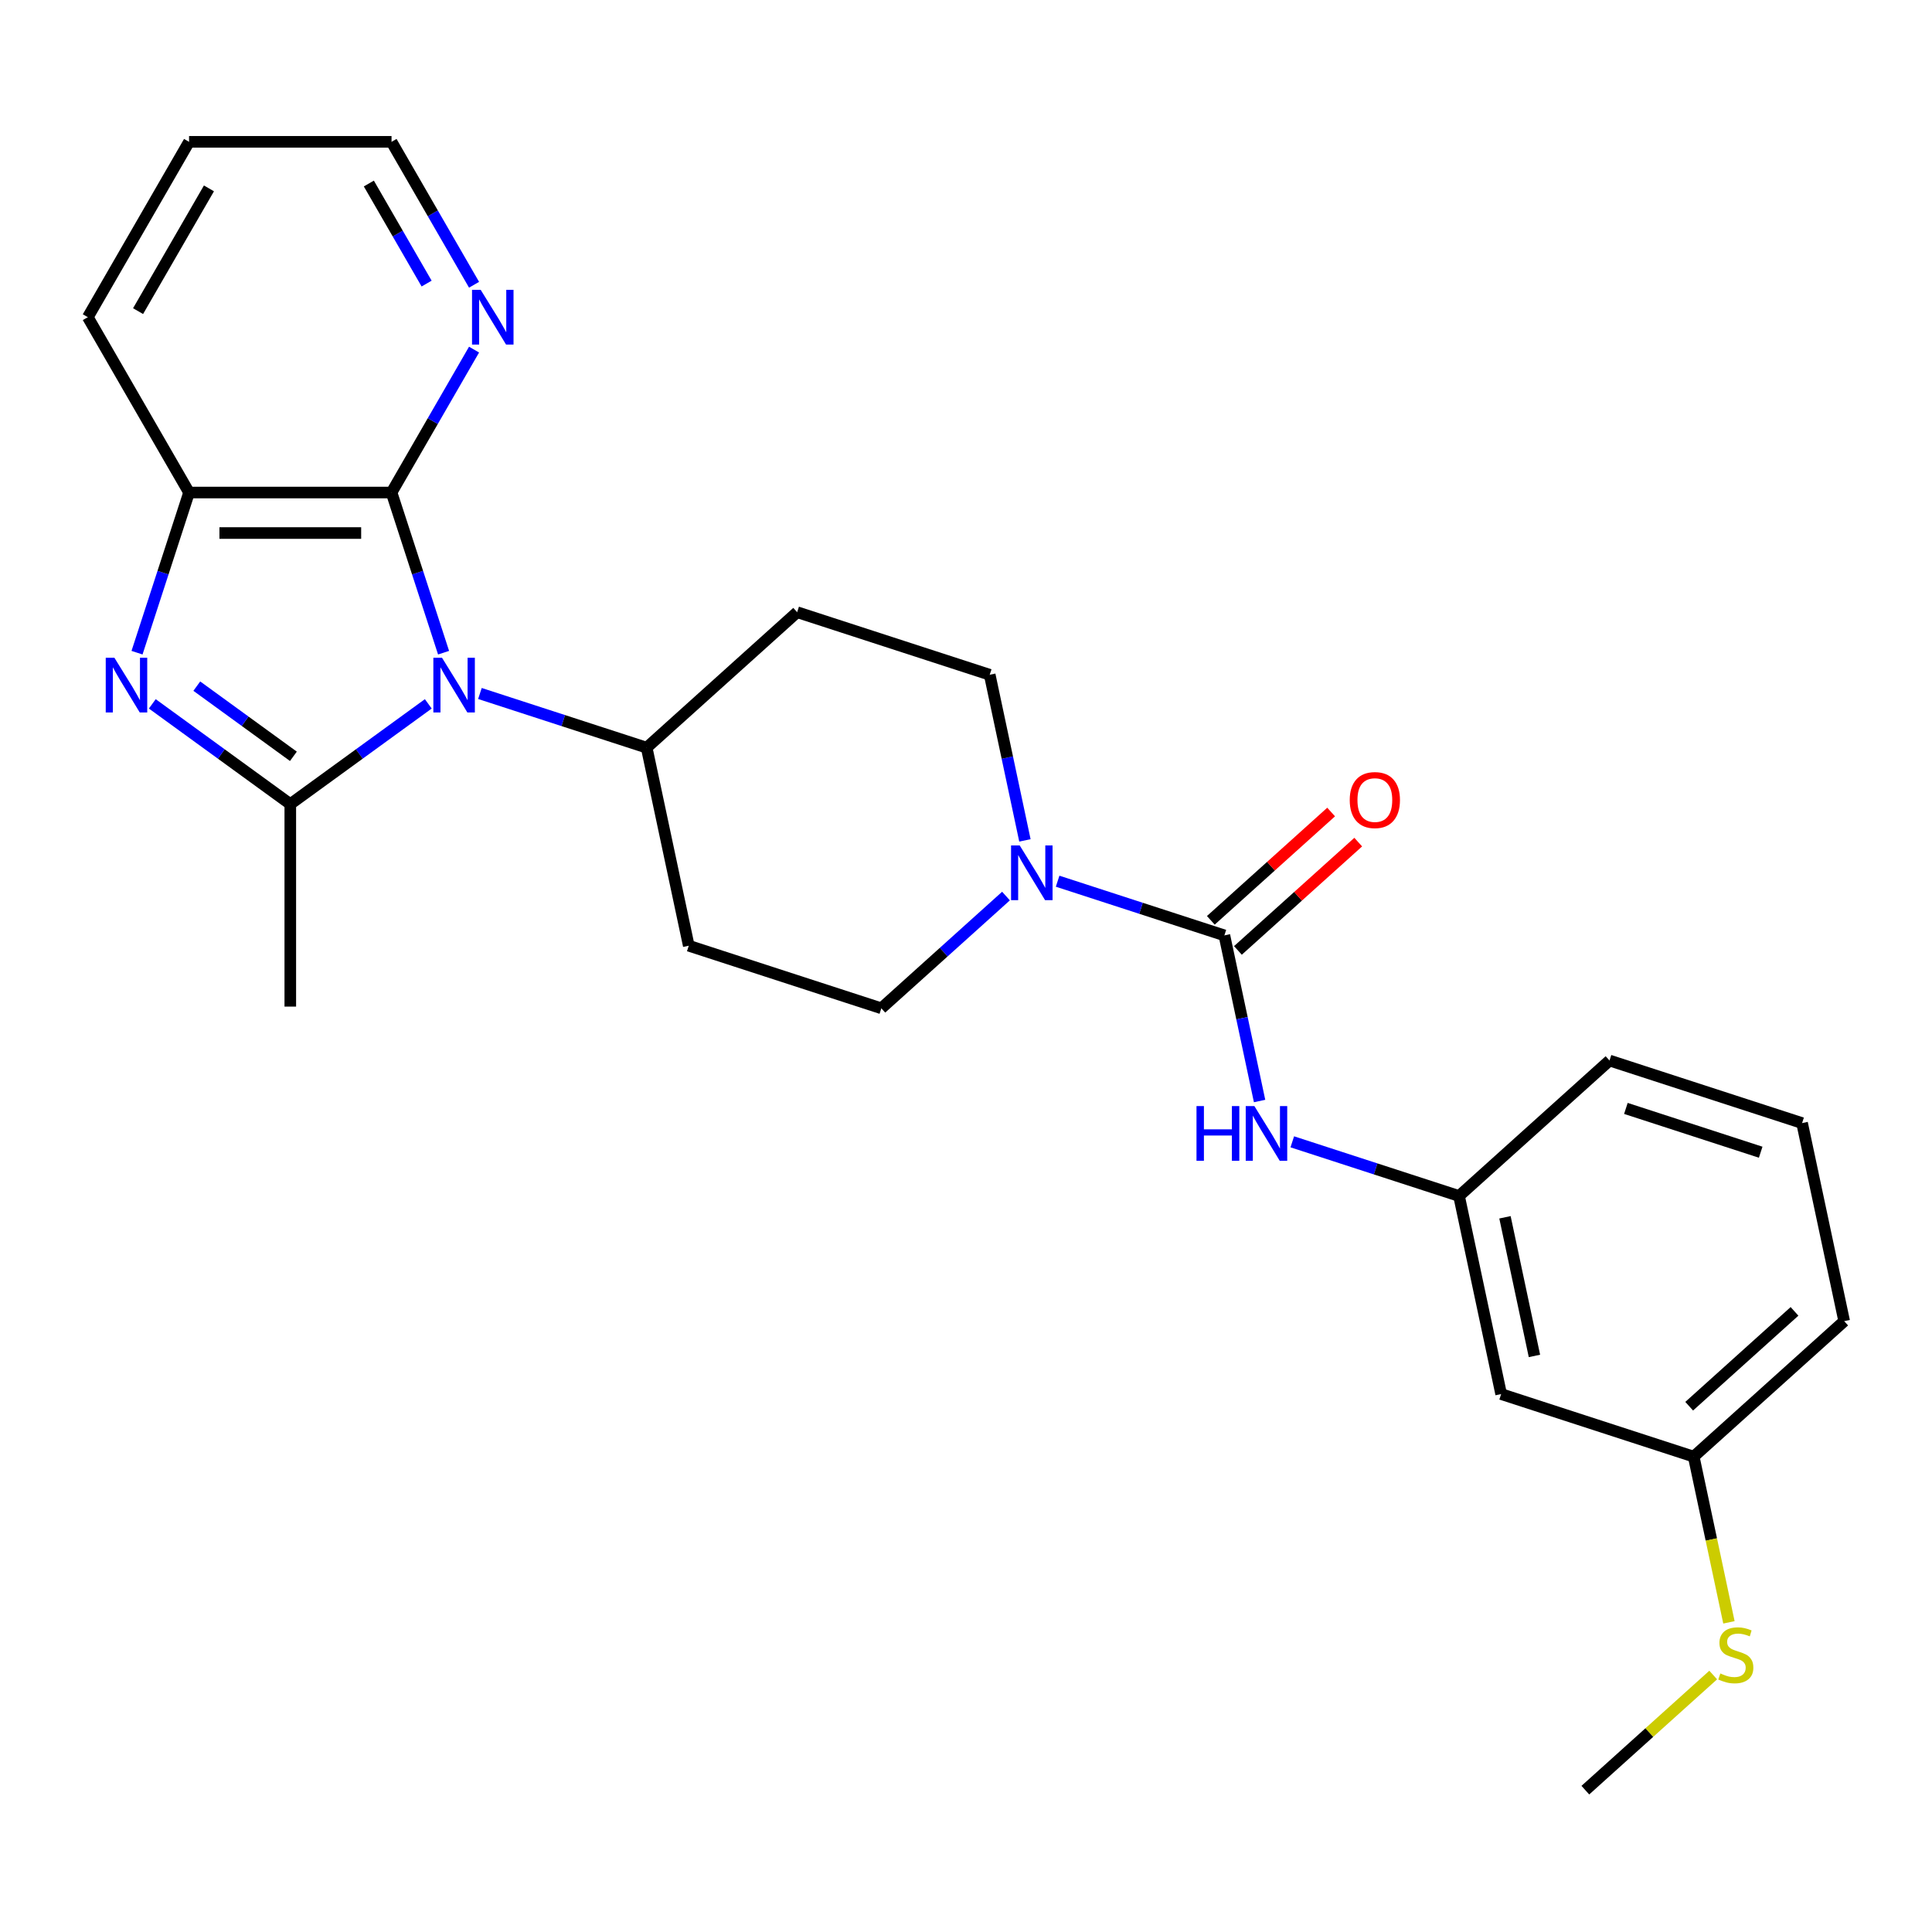 <?xml version='1.0' encoding='iso-8859-1'?>
<svg version='1.1' baseProfile='full'
              xmlns='http://www.w3.org/2000/svg'
                      xmlns:rdkit='http://www.rdkit.org/xml'
                      xmlns:xlink='http://www.w3.org/1999/xlink'
                  xml:space='preserve'
width='1000px' height='1000px' viewBox='0 0 1000 1000'>
<!-- END OF HEADER -->
<rect style='opacity:1.0;fill:#FFFFFF;stroke:none' width='1000' height='1000' x='0' y='0'> </rect>
<path class='bond-0' d='M 221.684,364.316 L 185.971,390.263' style='fill:none;fill-rule:evenodd;stroke:#0000FF;stroke-width:6px;stroke-linecap:butt;stroke-linejoin:miter;stroke-opacity:1' />
<path class='bond-0' d='M 185.971,390.263 L 150.257,416.211' style='fill:none;fill-rule:evenodd;stroke:#000000;stroke-width:6px;stroke-linecap:butt;stroke-linejoin:miter;stroke-opacity:1' />
<path class='bond-2' d='M 229.592,337.829 L 216.125,296.383' style='fill:none;fill-rule:evenodd;stroke:#0000FF;stroke-width:6px;stroke-linecap:butt;stroke-linejoin:miter;stroke-opacity:1' />
<path class='bond-2' d='M 216.125,296.383 L 202.658,254.936' style='fill:none;fill-rule:evenodd;stroke:#000000;stroke-width:6px;stroke-linecap:butt;stroke-linejoin:miter;stroke-opacity:1' />
<path class='bond-7' d='M 248.404,358.95 L 291.561,372.973' style='fill:none;fill-rule:evenodd;stroke:#0000FF;stroke-width:6px;stroke-linecap:butt;stroke-linejoin:miter;stroke-opacity:1' />
<path class='bond-7' d='M 291.561,372.973 L 334.717,386.995' style='fill:none;fill-rule:evenodd;stroke:#000000;stroke-width:6px;stroke-linecap:butt;stroke-linejoin:miter;stroke-opacity:1' />
<path class='bond-1' d='M 150.257,416.211 L 114.544,390.263' style='fill:none;fill-rule:evenodd;stroke:#000000;stroke-width:6px;stroke-linecap:butt;stroke-linejoin:miter;stroke-opacity:1' />
<path class='bond-1' d='M 114.544,390.263 L 78.83,364.316' style='fill:none;fill-rule:evenodd;stroke:#0000FF;stroke-width:6px;stroke-linecap:butt;stroke-linejoin:miter;stroke-opacity:1' />
<path class='bond-1' d='M 151.863,391.469 L 126.864,373.306' style='fill:none;fill-rule:evenodd;stroke:#000000;stroke-width:6px;stroke-linecap:butt;stroke-linejoin:miter;stroke-opacity:1' />
<path class='bond-1' d='M 126.864,373.306 L 101.864,355.143' style='fill:none;fill-rule:evenodd;stroke:#0000FF;stroke-width:6px;stroke-linecap:butt;stroke-linejoin:miter;stroke-opacity:1' />
<path class='bond-17' d='M 150.257,416.211 L 150.257,521.013' style='fill:none;fill-rule:evenodd;stroke:#000000;stroke-width:6px;stroke-linecap:butt;stroke-linejoin:miter;stroke-opacity:1' />
<path class='bond-26' d='M 70.922,337.829 L 84.389,296.383' style='fill:none;fill-rule:evenodd;stroke:#0000FF;stroke-width:6px;stroke-linecap:butt;stroke-linejoin:miter;stroke-opacity:1' />
<path class='bond-26' d='M 84.389,296.383 L 97.856,254.936' style='fill:none;fill-rule:evenodd;stroke:#000000;stroke-width:6px;stroke-linecap:butt;stroke-linejoin:miter;stroke-opacity:1' />
<path class='bond-5' d='M 202.658,254.936 L 97.856,254.936' style='fill:none;fill-rule:evenodd;stroke:#000000;stroke-width:6px;stroke-linecap:butt;stroke-linejoin:miter;stroke-opacity:1' />
<path class='bond-5' d='M 186.938,275.897 L 113.576,275.897' style='fill:none;fill-rule:evenodd;stroke:#000000;stroke-width:6px;stroke-linecap:butt;stroke-linejoin:miter;stroke-opacity:1' />
<path class='bond-8' d='M 202.658,254.936 L 224.015,217.945' style='fill:none;fill-rule:evenodd;stroke:#000000;stroke-width:6px;stroke-linecap:butt;stroke-linejoin:miter;stroke-opacity:1' />
<path class='bond-8' d='M 224.015,217.945 L 245.372,180.954' style='fill:none;fill-rule:evenodd;stroke:#0000FF;stroke-width:6px;stroke-linecap:butt;stroke-linejoin:miter;stroke-opacity:1' />
<path class='bond-3' d='M 633.736,484.152 L 590.58,470.13' style='fill:none;fill-rule:evenodd;stroke:#000000;stroke-width:6px;stroke-linecap:butt;stroke-linejoin:miter;stroke-opacity:1' />
<path class='bond-3' d='M 590.58,470.13 L 547.423,456.107' style='fill:none;fill-rule:evenodd;stroke:#0000FF;stroke-width:6px;stroke-linecap:butt;stroke-linejoin:miter;stroke-opacity:1' />
<path class='bond-6' d='M 633.736,484.152 L 642.848,527.018' style='fill:none;fill-rule:evenodd;stroke:#000000;stroke-width:6px;stroke-linecap:butt;stroke-linejoin:miter;stroke-opacity:1' />
<path class='bond-6' d='M 642.848,527.018 L 651.959,569.884' style='fill:none;fill-rule:evenodd;stroke:#0000FF;stroke-width:6px;stroke-linecap:butt;stroke-linejoin:miter;stroke-opacity:1' />
<path class='bond-13' d='M 640.749,491.941 L 671.881,463.909' style='fill:none;fill-rule:evenodd;stroke:#000000;stroke-width:6px;stroke-linecap:butt;stroke-linejoin:miter;stroke-opacity:1' />
<path class='bond-13' d='M 671.881,463.909 L 703.013,435.878' style='fill:none;fill-rule:evenodd;stroke:#FF0000;stroke-width:6px;stroke-linecap:butt;stroke-linejoin:miter;stroke-opacity:1' />
<path class='bond-13' d='M 626.724,476.364 L 657.856,448.333' style='fill:none;fill-rule:evenodd;stroke:#000000;stroke-width:6px;stroke-linecap:butt;stroke-linejoin:miter;stroke-opacity:1' />
<path class='bond-13' d='M 657.856,448.333 L 688.987,420.302' style='fill:none;fill-rule:evenodd;stroke:#FF0000;stroke-width:6px;stroke-linecap:butt;stroke-linejoin:miter;stroke-opacity:1' />
<path class='bond-4' d='M 530.497,434.986 L 521.385,392.12' style='fill:none;fill-rule:evenodd;stroke:#0000FF;stroke-width:6px;stroke-linecap:butt;stroke-linejoin:miter;stroke-opacity:1' />
<path class='bond-4' d='M 521.385,392.12 L 512.274,349.254' style='fill:none;fill-rule:evenodd;stroke:#000000;stroke-width:6px;stroke-linecap:butt;stroke-linejoin:miter;stroke-opacity:1' />
<path class='bond-27' d='M 520.703,463.796 L 488.442,492.844' style='fill:none;fill-rule:evenodd;stroke:#0000FF;stroke-width:6px;stroke-linecap:butt;stroke-linejoin:miter;stroke-opacity:1' />
<path class='bond-27' d='M 488.442,492.844 L 456.18,521.893' style='fill:none;fill-rule:evenodd;stroke:#000000;stroke-width:6px;stroke-linecap:butt;stroke-linejoin:miter;stroke-opacity:1' />
<path class='bond-19' d='M 97.856,254.936 L 45.455,164.174' style='fill:none;fill-rule:evenodd;stroke:#000000;stroke-width:6px;stroke-linecap:butt;stroke-linejoin:miter;stroke-opacity:1' />
<path class='bond-14' d='M 668.886,591.005 L 712.043,605.028' style='fill:none;fill-rule:evenodd;stroke:#0000FF;stroke-width:6px;stroke-linecap:butt;stroke-linejoin:miter;stroke-opacity:1' />
<path class='bond-14' d='M 712.043,605.028 L 755.199,619.05' style='fill:none;fill-rule:evenodd;stroke:#000000;stroke-width:6px;stroke-linecap:butt;stroke-linejoin:miter;stroke-opacity:1' />
<path class='bond-9' d='M 334.717,386.995 L 356.507,489.507' style='fill:none;fill-rule:evenodd;stroke:#000000;stroke-width:6px;stroke-linecap:butt;stroke-linejoin:miter;stroke-opacity:1' />
<path class='bond-10' d='M 334.717,386.995 L 412.601,316.868' style='fill:none;fill-rule:evenodd;stroke:#000000;stroke-width:6px;stroke-linecap:butt;stroke-linejoin:miter;stroke-opacity:1' />
<path class='bond-21' d='M 245.372,147.394 L 224.015,110.404' style='fill:none;fill-rule:evenodd;stroke:#0000FF;stroke-width:6px;stroke-linecap:butt;stroke-linejoin:miter;stroke-opacity:1' />
<path class='bond-21' d='M 224.015,110.404 L 202.658,73.413' style='fill:none;fill-rule:evenodd;stroke:#000000;stroke-width:6px;stroke-linecap:butt;stroke-linejoin:miter;stroke-opacity:1' />
<path class='bond-21' d='M 220.812,146.777 L 205.863,120.884' style='fill:none;fill-rule:evenodd;stroke:#0000FF;stroke-width:6px;stroke-linecap:butt;stroke-linejoin:miter;stroke-opacity:1' />
<path class='bond-21' d='M 205.863,120.884 L 190.913,94.99' style='fill:none;fill-rule:evenodd;stroke:#000000;stroke-width:6px;stroke-linecap:butt;stroke-linejoin:miter;stroke-opacity:1' />
<path class='bond-12' d='M 356.507,489.507 L 456.18,521.893' style='fill:none;fill-rule:evenodd;stroke:#000000;stroke-width:6px;stroke-linecap:butt;stroke-linejoin:miter;stroke-opacity:1' />
<path class='bond-11' d='M 412.601,316.868 L 512.274,349.254' style='fill:none;fill-rule:evenodd;stroke:#000000;stroke-width:6px;stroke-linecap:butt;stroke-linejoin:miter;stroke-opacity:1' />
<path class='bond-15' d='M 755.199,619.05 L 776.989,721.563' style='fill:none;fill-rule:evenodd;stroke:#000000;stroke-width:6px;stroke-linecap:butt;stroke-linejoin:miter;stroke-opacity:1' />
<path class='bond-15' d='M 778.97,630.069 L 794.223,701.828' style='fill:none;fill-rule:evenodd;stroke:#000000;stroke-width:6px;stroke-linecap:butt;stroke-linejoin:miter;stroke-opacity:1' />
<path class='bond-22' d='M 755.199,619.05 L 833.083,548.924' style='fill:none;fill-rule:evenodd;stroke:#000000;stroke-width:6px;stroke-linecap:butt;stroke-linejoin:miter;stroke-opacity:1' />
<path class='bond-16' d='M 776.989,721.563 L 876.662,753.948' style='fill:none;fill-rule:evenodd;stroke:#000000;stroke-width:6px;stroke-linecap:butt;stroke-linejoin:miter;stroke-opacity:1' />
<path class='bond-18' d='M 876.662,753.948 L 885.778,796.834' style='fill:none;fill-rule:evenodd;stroke:#000000;stroke-width:6px;stroke-linecap:butt;stroke-linejoin:miter;stroke-opacity:1' />
<path class='bond-18' d='M 885.778,796.834 L 894.893,839.721' style='fill:none;fill-rule:evenodd;stroke:#CCCC00;stroke-width:6px;stroke-linecap:butt;stroke-linejoin:miter;stroke-opacity:1' />
<path class='bond-29' d='M 876.662,753.948 L 954.545,683.822' style='fill:none;fill-rule:evenodd;stroke:#000000;stroke-width:6px;stroke-linecap:butt;stroke-linejoin:miter;stroke-opacity:1' />
<path class='bond-29' d='M 874.319,727.853 L 928.838,678.764' style='fill:none;fill-rule:evenodd;stroke:#000000;stroke-width:6px;stroke-linecap:butt;stroke-linejoin:miter;stroke-opacity:1' />
<path class='bond-24' d='M 886.752,866.995 L 853.66,896.791' style='fill:none;fill-rule:evenodd;stroke:#CCCC00;stroke-width:6px;stroke-linecap:butt;stroke-linejoin:miter;stroke-opacity:1' />
<path class='bond-24' d='M 853.66,896.791 L 820.568,926.587' style='fill:none;fill-rule:evenodd;stroke:#000000;stroke-width:6px;stroke-linecap:butt;stroke-linejoin:miter;stroke-opacity:1' />
<path class='bond-28' d='M 45.455,164.174 L 97.856,73.413' style='fill:none;fill-rule:evenodd;stroke:#000000;stroke-width:6px;stroke-linecap:butt;stroke-linejoin:miter;stroke-opacity:1' />
<path class='bond-28' d='M 71.467,161.04 L 108.148,97.507' style='fill:none;fill-rule:evenodd;stroke:#000000;stroke-width:6px;stroke-linecap:butt;stroke-linejoin:miter;stroke-opacity:1' />
<path class='bond-20' d='M 932.756,581.309 L 833.083,548.924' style='fill:none;fill-rule:evenodd;stroke:#000000;stroke-width:6px;stroke-linecap:butt;stroke-linejoin:miter;stroke-opacity:1' />
<path class='bond-20' d='M 911.328,596.386 L 841.556,573.716' style='fill:none;fill-rule:evenodd;stroke:#000000;stroke-width:6px;stroke-linecap:butt;stroke-linejoin:miter;stroke-opacity:1' />
<path class='bond-23' d='M 932.756,581.309 L 954.545,683.822' style='fill:none;fill-rule:evenodd;stroke:#000000;stroke-width:6px;stroke-linecap:butt;stroke-linejoin:miter;stroke-opacity:1' />
<path class='bond-25' d='M 202.658,73.413 L 97.856,73.413' style='fill:none;fill-rule:evenodd;stroke:#000000;stroke-width:6px;stroke-linecap:butt;stroke-linejoin:miter;stroke-opacity:1' />
<path  class='atom-0' d='M 228.784 340.449
L 238.064 355.449
Q 238.984 356.929, 240.464 359.609
Q 241.944 362.289, 242.024 362.449
L 242.024 340.449
L 245.784 340.449
L 245.784 368.769
L 241.904 368.769
L 231.944 352.369
Q 230.784 350.449, 229.544 348.249
Q 228.344 346.049, 227.984 345.369
L 227.984 368.769
L 224.304 368.769
L 224.304 340.449
L 228.784 340.449
' fill='#0000FF'/>
<path  class='atom-2' d='M 59.21 340.449
L 68.49 355.449
Q 69.41 356.929, 70.89 359.609
Q 72.37 362.289, 72.45 362.449
L 72.45 340.449
L 76.21 340.449
L 76.21 368.769
L 72.33 368.769
L 62.37 352.369
Q 61.21 350.449, 59.97 348.249
Q 58.77 346.049, 58.41 345.369
L 58.41 368.769
L 54.73 368.769
L 54.73 340.449
L 59.21 340.449
' fill='#0000FF'/>
<path  class='atom-5' d='M 527.803 437.606
L 537.083 452.606
Q 538.003 454.086, 539.483 456.766
Q 540.963 459.446, 541.043 459.606
L 541.043 437.606
L 544.803 437.606
L 544.803 465.926
L 540.923 465.926
L 530.963 449.526
Q 529.803 447.606, 528.563 445.406
Q 527.363 443.206, 527.003 442.526
L 527.003 465.926
L 523.323 465.926
L 523.323 437.606
L 527.803 437.606
' fill='#0000FF'/>
<path  class='atom-7' d='M 619.306 572.504
L 623.146 572.504
L 623.146 584.544
L 637.626 584.544
L 637.626 572.504
L 641.466 572.504
L 641.466 600.824
L 637.626 600.824
L 637.626 587.744
L 623.146 587.744
L 623.146 600.824
L 619.306 600.824
L 619.306 572.504
' fill='#0000FF'/>
<path  class='atom-7' d='M 649.266 572.504
L 658.546 587.504
Q 659.466 588.984, 660.946 591.664
Q 662.426 594.344, 662.506 594.504
L 662.506 572.504
L 666.266 572.504
L 666.266 600.824
L 662.386 600.824
L 652.426 584.424
Q 651.266 582.504, 650.026 580.304
Q 648.826 578.104, 648.466 577.424
L 648.466 600.824
L 644.786 600.824
L 644.786 572.504
L 649.266 572.504
' fill='#0000FF'/>
<path  class='atom-9' d='M 248.8 150.014
L 258.08 165.014
Q 259 166.494, 260.48 169.174
Q 261.96 171.854, 262.04 172.014
L 262.04 150.014
L 265.8 150.014
L 265.8 178.334
L 261.92 178.334
L 251.96 161.934
Q 250.8 160.014, 249.56 157.814
Q 248.36 155.614, 248 154.934
L 248 178.334
L 244.32 178.334
L 244.32 150.014
L 248.8 150.014
' fill='#0000FF'/>
<path  class='atom-14' d='M 698.62 414.106
Q 698.62 407.306, 701.98 403.506
Q 705.34 399.706, 711.62 399.706
Q 717.9 399.706, 721.26 403.506
Q 724.62 407.306, 724.62 414.106
Q 724.62 420.986, 721.22 424.906
Q 717.82 428.786, 711.62 428.786
Q 705.38 428.786, 701.98 424.906
Q 698.62 421.026, 698.62 414.106
M 711.62 425.586
Q 715.94 425.586, 718.26 422.706
Q 720.62 419.786, 720.62 414.106
Q 720.62 408.546, 718.26 405.746
Q 715.94 402.906, 711.62 402.906
Q 707.3 402.906, 704.94 405.706
Q 702.62 408.506, 702.62 414.106
Q 702.62 419.826, 704.94 422.706
Q 707.3 425.586, 711.62 425.586
' fill='#FF0000'/>
<path  class='atom-19' d='M 890.452 866.181
Q 890.772 866.301, 892.092 866.861
Q 893.412 867.421, 894.852 867.781
Q 896.332 868.101, 897.772 868.101
Q 900.452 868.101, 902.012 866.821
Q 903.572 865.501, 903.572 863.221
Q 903.572 861.661, 902.772 860.701
Q 902.012 859.741, 900.812 859.221
Q 899.612 858.701, 897.612 858.101
Q 895.092 857.341, 893.572 856.621
Q 892.092 855.901, 891.012 854.381
Q 889.972 852.861, 889.972 850.301
Q 889.972 846.741, 892.372 844.541
Q 894.812 842.341, 899.612 842.341
Q 902.892 842.341, 906.612 843.901
L 905.692 846.981
Q 902.292 845.581, 899.732 845.581
Q 896.972 845.581, 895.452 846.741
Q 893.932 847.861, 893.972 849.821
Q 893.972 851.341, 894.732 852.261
Q 895.532 853.181, 896.652 853.701
Q 897.812 854.221, 899.732 854.821
Q 902.292 855.621, 903.812 856.421
Q 905.332 857.221, 906.412 858.861
Q 907.532 860.461, 907.532 863.221
Q 907.532 867.141, 904.892 869.261
Q 902.292 871.341, 897.932 871.341
Q 895.412 871.341, 893.492 870.781
Q 891.612 870.261, 889.372 869.341
L 890.452 866.181
' fill='#CCCC00'/>
</svg>
